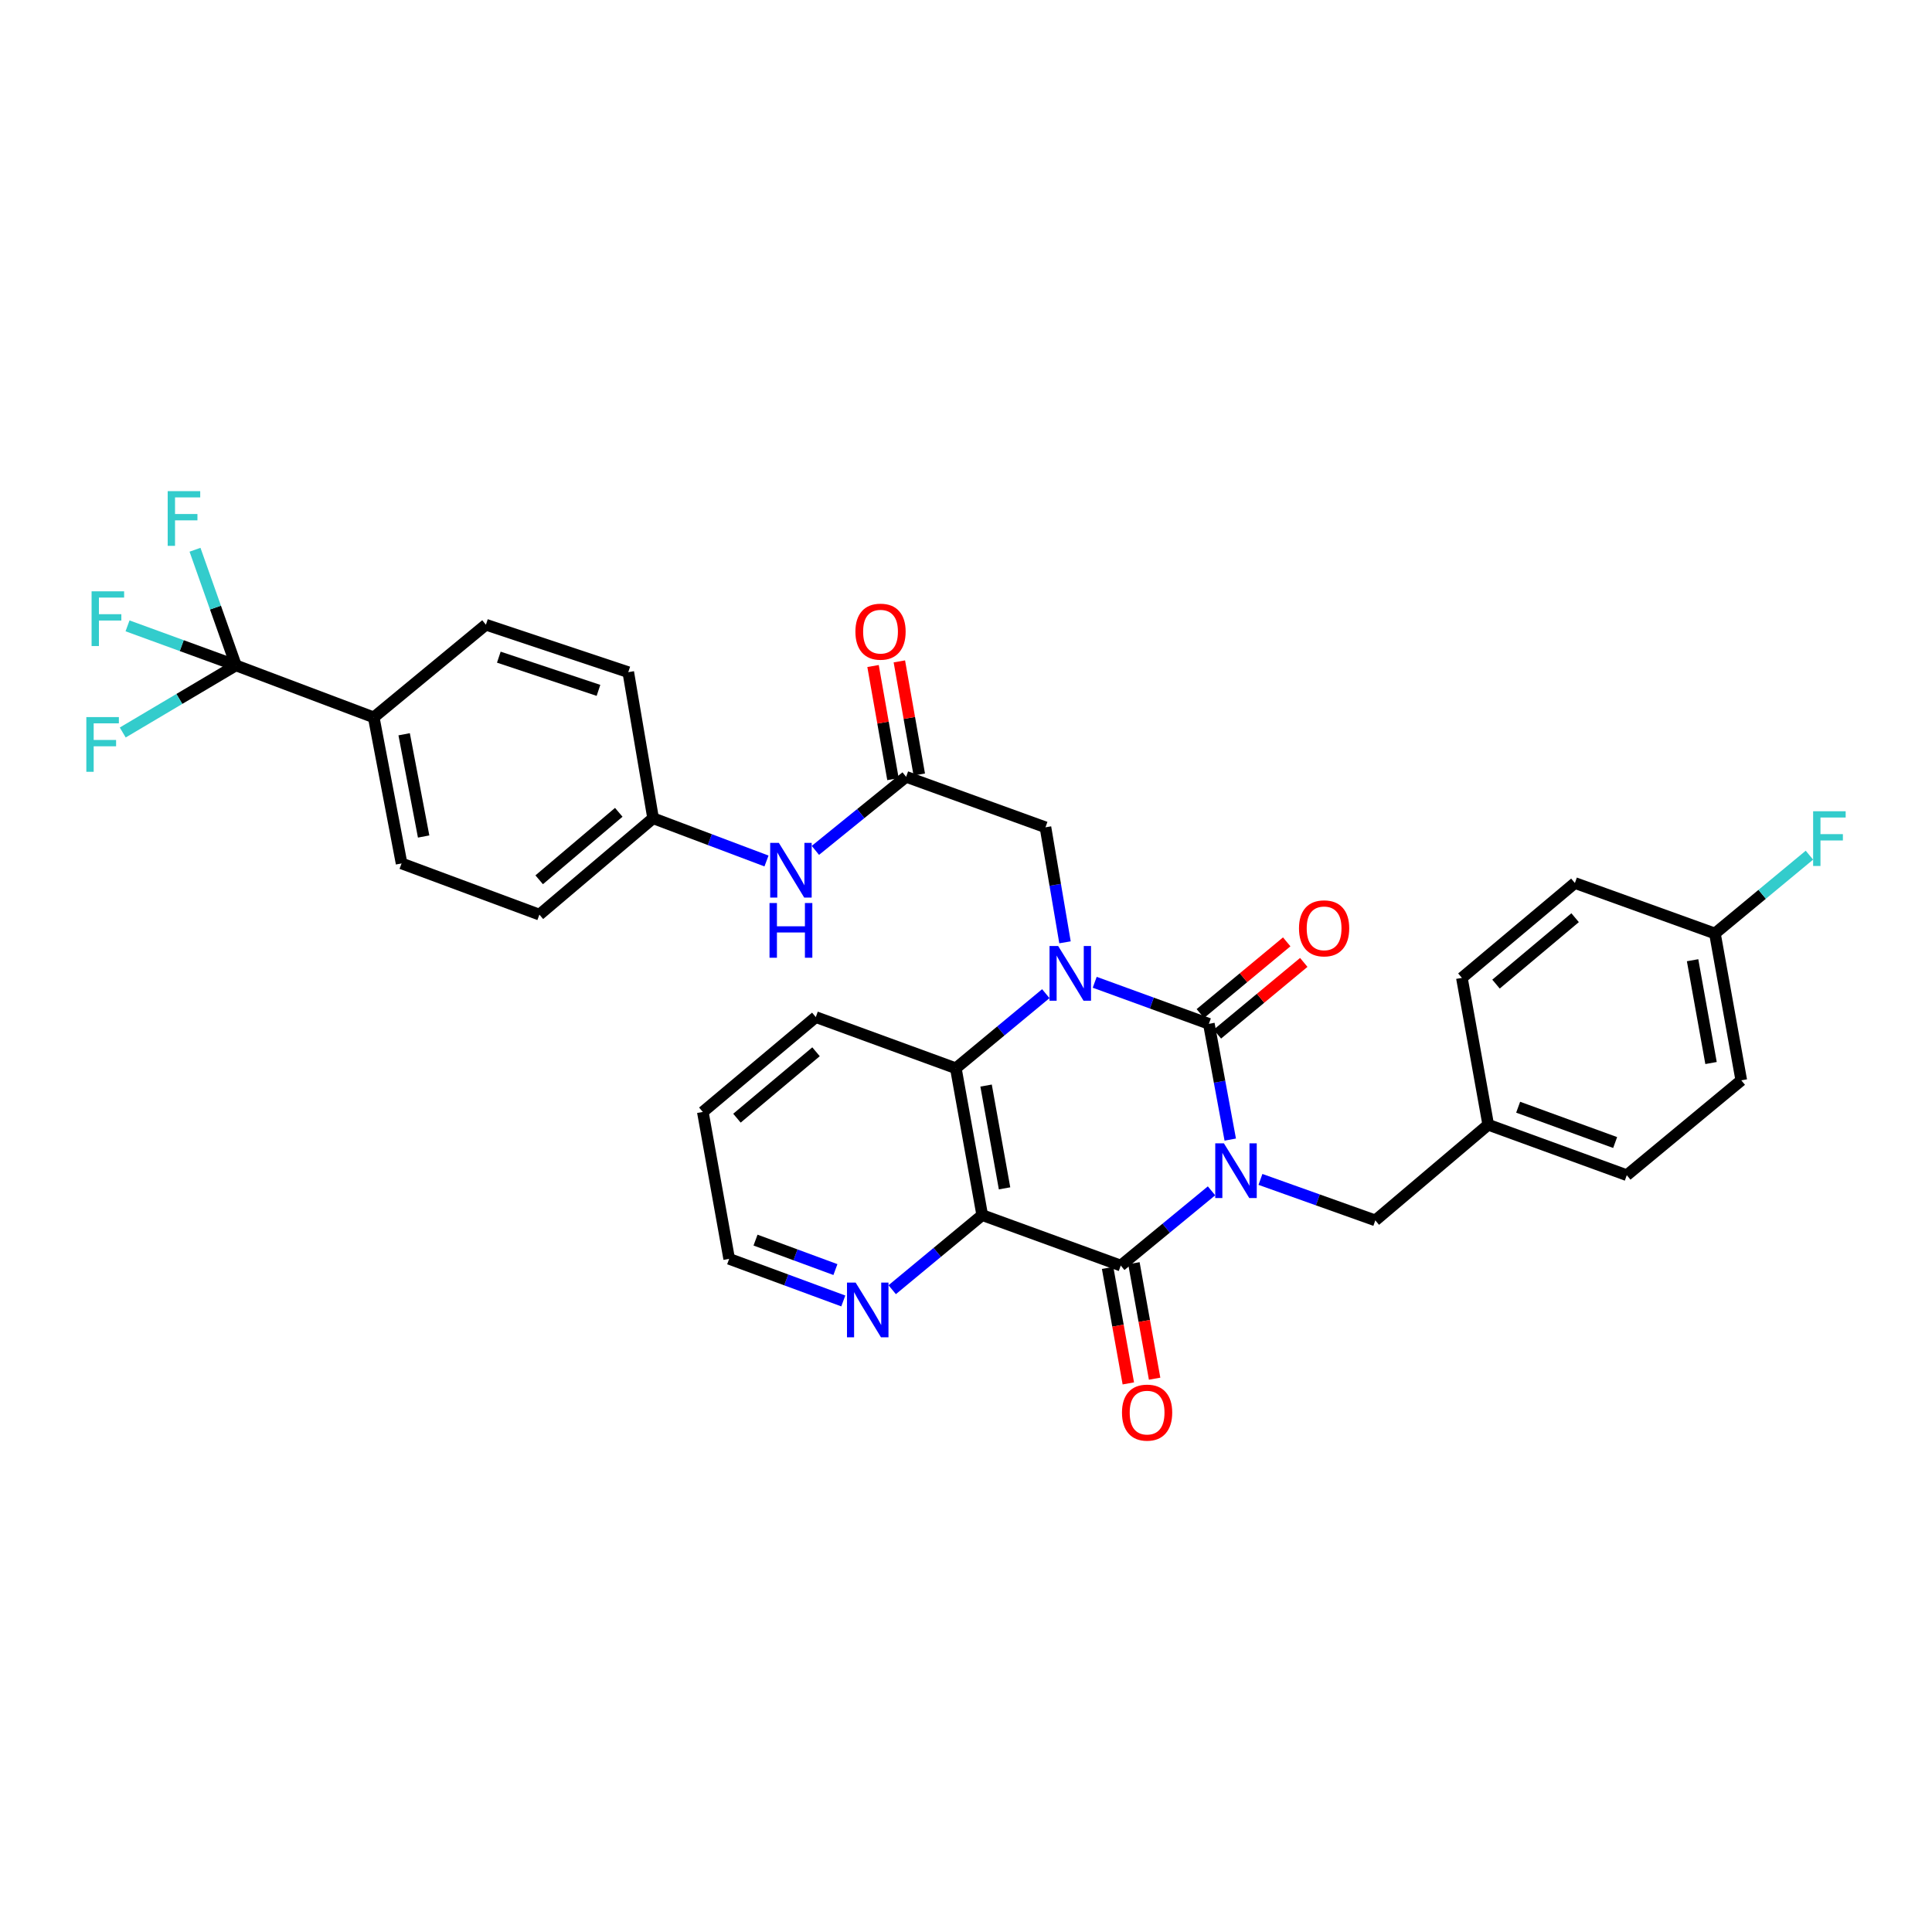 <?xml version='1.0' encoding='iso-8859-1'?>
<svg version='1.1' baseProfile='full'
              xmlns='http://www.w3.org/2000/svg'
                      xmlns:rdkit='http://www.rdkit.org/xml'
                      xmlns:xlink='http://www.w3.org/1999/xlink'
                  xml:space='preserve'
width='1000px' height='1000px' viewBox='0 0 1000 1000'>
<!-- END OF HEADER -->
<rect style='opacity:1.0;fill:#FFFFFF;stroke:none' width='1000' height='1000' x='0' y='0'> </rect>
<path class='bond-0' d='M 636.778,589.853 L 631.241,559.894' style='fill:none;fill-rule:evenodd;stroke:#0000FF;stroke-width:6px;stroke-linecap:butt;stroke-linejoin:miter;stroke-opacity:1' />
<path class='bond-0' d='M 631.241,559.894 L 625.704,529.936' style='fill:none;fill-rule:evenodd;stroke:#000000;stroke-width:6px;stroke-linecap:butt;stroke-linejoin:miter;stroke-opacity:1' />
<path class='bond-2' d='M 627.081,616.377 L 603.592,635.713' style='fill:none;fill-rule:evenodd;stroke:#0000FF;stroke-width:6px;stroke-linecap:butt;stroke-linejoin:miter;stroke-opacity:1' />
<path class='bond-2' d='M 603.592,635.713 L 580.103,655.049' style='fill:none;fill-rule:evenodd;stroke:#000000;stroke-width:6px;stroke-linecap:butt;stroke-linejoin:miter;stroke-opacity:1' />
<path class='bond-8' d='M 652.407,610.461 L 682.133,621.068' style='fill:none;fill-rule:evenodd;stroke:#0000FF;stroke-width:6px;stroke-linecap:butt;stroke-linejoin:miter;stroke-opacity:1' />
<path class='bond-8' d='M 682.133,621.068 L 711.86,631.676' style='fill:none;fill-rule:evenodd;stroke:#000000;stroke-width:6px;stroke-linecap:butt;stroke-linejoin:miter;stroke-opacity:1' />
<path class='bond-1' d='M 625.704,529.936 L 596.163,519.181' style='fill:none;fill-rule:evenodd;stroke:#000000;stroke-width:6px;stroke-linecap:butt;stroke-linejoin:miter;stroke-opacity:1' />
<path class='bond-1' d='M 596.163,519.181 L 566.622,508.426' style='fill:none;fill-rule:evenodd;stroke:#0000FF;stroke-width:6px;stroke-linecap:butt;stroke-linejoin:miter;stroke-opacity:1' />
<path class='bond-10' d='M 630.119,535.255 L 652.475,516.699' style='fill:none;fill-rule:evenodd;stroke:#000000;stroke-width:6px;stroke-linecap:butt;stroke-linejoin:miter;stroke-opacity:1' />
<path class='bond-10' d='M 652.475,516.699 L 674.831,498.144' style='fill:none;fill-rule:evenodd;stroke:#FF0000;stroke-width:6px;stroke-linecap:butt;stroke-linejoin:miter;stroke-opacity:1' />
<path class='bond-10' d='M 621.289,524.617 L 643.645,506.061' style='fill:none;fill-rule:evenodd;stroke:#000000;stroke-width:6px;stroke-linecap:butt;stroke-linejoin:miter;stroke-opacity:1' />
<path class='bond-10' d='M 643.645,506.061 L 666,487.505' style='fill:none;fill-rule:evenodd;stroke:#FF0000;stroke-width:6px;stroke-linecap:butt;stroke-linejoin:miter;stroke-opacity:1' />
<path class='bond-6' d='M 551.242,487.744 L 546.187,457.978' style='fill:none;fill-rule:evenodd;stroke:#0000FF;stroke-width:6px;stroke-linecap:butt;stroke-linejoin:miter;stroke-opacity:1' />
<path class='bond-6' d='M 546.187,457.978 L 541.131,428.211' style='fill:none;fill-rule:evenodd;stroke:#000000;stroke-width:6px;stroke-linecap:butt;stroke-linejoin:miter;stroke-opacity:1' />
<path class='bond-33' d='M 541.309,514.321 L 518.024,533.626' style='fill:none;fill-rule:evenodd;stroke:#0000FF;stroke-width:6px;stroke-linecap:butt;stroke-linejoin:miter;stroke-opacity:1' />
<path class='bond-33' d='M 518.024,533.626 L 494.739,552.932' style='fill:none;fill-rule:evenodd;stroke:#000000;stroke-width:6px;stroke-linecap:butt;stroke-linejoin:miter;stroke-opacity:1' />
<path class='bond-3' d='M 580.103,655.049 L 508.395,628.934' style='fill:none;fill-rule:evenodd;stroke:#000000;stroke-width:6px;stroke-linecap:butt;stroke-linejoin:miter;stroke-opacity:1' />
<path class='bond-12' d='M 573.299,656.269 L 578.659,686.16' style='fill:none;fill-rule:evenodd;stroke:#000000;stroke-width:6px;stroke-linecap:butt;stroke-linejoin:miter;stroke-opacity:1' />
<path class='bond-12' d='M 578.659,686.16 L 584.018,716.05' style='fill:none;fill-rule:evenodd;stroke:#FF0000;stroke-width:6px;stroke-linecap:butt;stroke-linejoin:miter;stroke-opacity:1' />
<path class='bond-12' d='M 586.907,653.829 L 592.267,683.719' style='fill:none;fill-rule:evenodd;stroke:#000000;stroke-width:6px;stroke-linecap:butt;stroke-linejoin:miter;stroke-opacity:1' />
<path class='bond-12' d='M 592.267,683.719 L 597.627,713.61' style='fill:none;fill-rule:evenodd;stroke:#FF0000;stroke-width:6px;stroke-linecap:butt;stroke-linejoin:miter;stroke-opacity:1' />
<path class='bond-4' d='M 508.395,628.934 L 494.739,552.932' style='fill:none;fill-rule:evenodd;stroke:#000000;stroke-width:6px;stroke-linecap:butt;stroke-linejoin:miter;stroke-opacity:1' />
<path class='bond-4' d='M 519.954,615.089 L 510.395,561.888' style='fill:none;fill-rule:evenodd;stroke:#000000;stroke-width:6px;stroke-linecap:butt;stroke-linejoin:miter;stroke-opacity:1' />
<path class='bond-9' d='M 508.395,628.934 L 485.098,648.239' style='fill:none;fill-rule:evenodd;stroke:#000000;stroke-width:6px;stroke-linecap:butt;stroke-linejoin:miter;stroke-opacity:1' />
<path class='bond-9' d='M 485.098,648.239 L 461.802,667.544' style='fill:none;fill-rule:evenodd;stroke:#0000FF;stroke-width:6px;stroke-linecap:butt;stroke-linejoin:miter;stroke-opacity:1' />
<path class='bond-26' d='M 494.739,552.932 L 422.255,526.441' style='fill:none;fill-rule:evenodd;stroke:#000000;stroke-width:6px;stroke-linecap:butt;stroke-linejoin:miter;stroke-opacity:1' />
<path class='bond-5' d='M 122.111,344.406 L 193.443,371.304' style='fill:none;fill-rule:evenodd;stroke:#000000;stroke-width:6px;stroke-linecap:butt;stroke-linejoin:miter;stroke-opacity:1' />
<path class='bond-15' d='M 122.111,344.406 L 111.524,314.478' style='fill:none;fill-rule:evenodd;stroke:#000000;stroke-width:6px;stroke-linecap:butt;stroke-linejoin:miter;stroke-opacity:1' />
<path class='bond-15' d='M 111.524,314.478 L 100.936,284.55' style='fill:none;fill-rule:evenodd;stroke:#33CCCC;stroke-width:6px;stroke-linecap:butt;stroke-linejoin:miter;stroke-opacity:1' />
<path class='bond-16' d='M 122.111,344.406 L 92.822,361.773' style='fill:none;fill-rule:evenodd;stroke:#000000;stroke-width:6px;stroke-linecap:butt;stroke-linejoin:miter;stroke-opacity:1' />
<path class='bond-16' d='M 92.822,361.773 L 63.532,379.14' style='fill:none;fill-rule:evenodd;stroke:#33CCCC;stroke-width:6px;stroke-linecap:butt;stroke-linejoin:miter;stroke-opacity:1' />
<path class='bond-17' d='M 122.111,344.406 L 94.061,334.174' style='fill:none;fill-rule:evenodd;stroke:#000000;stroke-width:6px;stroke-linecap:butt;stroke-linejoin:miter;stroke-opacity:1' />
<path class='bond-17' d='M 94.061,334.174 L 66.01,323.941' style='fill:none;fill-rule:evenodd;stroke:#33CCCC;stroke-width:6px;stroke-linecap:butt;stroke-linejoin:miter;stroke-opacity:1' />
<path class='bond-7' d='M 541.131,428.211 L 469.008,402.081' style='fill:none;fill-rule:evenodd;stroke:#000000;stroke-width:6px;stroke-linecap:butt;stroke-linejoin:miter;stroke-opacity:1' />
<path class='bond-13' d='M 469.008,402.081 L 445.524,421.118' style='fill:none;fill-rule:evenodd;stroke:#000000;stroke-width:6px;stroke-linecap:butt;stroke-linejoin:miter;stroke-opacity:1' />
<path class='bond-13' d='M 445.524,421.118 L 422.041,440.155' style='fill:none;fill-rule:evenodd;stroke:#0000FF;stroke-width:6px;stroke-linecap:butt;stroke-linejoin:miter;stroke-opacity:1' />
<path class='bond-14' d='M 475.816,400.882 L 470.659,371.607' style='fill:none;fill-rule:evenodd;stroke:#000000;stroke-width:6px;stroke-linecap:butt;stroke-linejoin:miter;stroke-opacity:1' />
<path class='bond-14' d='M 470.659,371.607 L 465.503,342.333' style='fill:none;fill-rule:evenodd;stroke:#FF0000;stroke-width:6px;stroke-linecap:butt;stroke-linejoin:miter;stroke-opacity:1' />
<path class='bond-14' d='M 462.2,403.28 L 457.043,374.006' style='fill:none;fill-rule:evenodd;stroke:#000000;stroke-width:6px;stroke-linecap:butt;stroke-linejoin:miter;stroke-opacity:1' />
<path class='bond-14' d='M 457.043,374.006 L 451.887,344.731' style='fill:none;fill-rule:evenodd;stroke:#FF0000;stroke-width:6px;stroke-linecap:butt;stroke-linejoin:miter;stroke-opacity:1' />
<path class='bond-21' d='M 711.86,631.676 L 770.303,582.166' style='fill:none;fill-rule:evenodd;stroke:#000000;stroke-width:6px;stroke-linecap:butt;stroke-linejoin:miter;stroke-opacity:1' />
<path class='bond-31' d='M 436.486,673.37 L 406.95,662.474' style='fill:none;fill-rule:evenodd;stroke:#0000FF;stroke-width:6px;stroke-linecap:butt;stroke-linejoin:miter;stroke-opacity:1' />
<path class='bond-31' d='M 406.95,662.474 L 377.414,651.577' style='fill:none;fill-rule:evenodd;stroke:#000000;stroke-width:6px;stroke-linecap:butt;stroke-linejoin:miter;stroke-opacity:1' />
<path class='bond-31' d='M 432.411,657.13 L 411.736,649.503' style='fill:none;fill-rule:evenodd;stroke:#0000FF;stroke-width:6px;stroke-linecap:butt;stroke-linejoin:miter;stroke-opacity:1' />
<path class='bond-31' d='M 411.736,649.503 L 391.06,641.875' style='fill:none;fill-rule:evenodd;stroke:#000000;stroke-width:6px;stroke-linecap:butt;stroke-linejoin:miter;stroke-opacity:1' />
<path class='bond-11' d='M 193.443,371.304 L 207.852,446.906' style='fill:none;fill-rule:evenodd;stroke:#000000;stroke-width:6px;stroke-linecap:butt;stroke-linejoin:miter;stroke-opacity:1' />
<path class='bond-11' d='M 209.186,380.056 L 219.272,432.978' style='fill:none;fill-rule:evenodd;stroke:#000000;stroke-width:6px;stroke-linecap:butt;stroke-linejoin:miter;stroke-opacity:1' />
<path class='bond-36' d='M 193.443,371.304 L 251.51,323.345' style='fill:none;fill-rule:evenodd;stroke:#000000;stroke-width:6px;stroke-linecap:butt;stroke-linejoin:miter;stroke-opacity:1' />
<path class='bond-20' d='M 396.736,445.648 L 367.389,434.583' style='fill:none;fill-rule:evenodd;stroke:#0000FF;stroke-width:6px;stroke-linecap:butt;stroke-linejoin:miter;stroke-opacity:1' />
<path class='bond-20' d='M 367.389,434.583 L 338.042,423.518' style='fill:none;fill-rule:evenodd;stroke:#000000;stroke-width:6px;stroke-linecap:butt;stroke-linejoin:miter;stroke-opacity:1' />
<path class='bond-18' d='M 251.51,323.345 L 325.192,347.908' style='fill:none;fill-rule:evenodd;stroke:#000000;stroke-width:6px;stroke-linecap:butt;stroke-linejoin:miter;stroke-opacity:1' />
<path class='bond-18' d='M 258.19,340.145 L 309.768,357.34' style='fill:none;fill-rule:evenodd;stroke:#000000;stroke-width:6px;stroke-linecap:butt;stroke-linejoin:miter;stroke-opacity:1' />
<path class='bond-19' d='M 207.852,446.906 L 279.192,473.405' style='fill:none;fill-rule:evenodd;stroke:#000000;stroke-width:6px;stroke-linecap:butt;stroke-linejoin:miter;stroke-opacity:1' />
<path class='bond-23' d='M 338.042,423.518 L 325.192,347.908' style='fill:none;fill-rule:evenodd;stroke:#000000;stroke-width:6px;stroke-linecap:butt;stroke-linejoin:miter;stroke-opacity:1' />
<path class='bond-24' d='M 338.042,423.518 L 279.192,473.405' style='fill:none;fill-rule:evenodd;stroke:#000000;stroke-width:6px;stroke-linecap:butt;stroke-linejoin:miter;stroke-opacity:1' />
<path class='bond-24' d='M 320.275,420.455 L 279.08,455.376' style='fill:none;fill-rule:evenodd;stroke:#000000;stroke-width:6px;stroke-linecap:butt;stroke-linejoin:miter;stroke-opacity:1' />
<path class='bond-27' d='M 770.303,582.166 L 756.67,506.149' style='fill:none;fill-rule:evenodd;stroke:#000000;stroke-width:6px;stroke-linecap:butt;stroke-linejoin:miter;stroke-opacity:1' />
<path class='bond-28' d='M 770.303,582.166 L 842.027,608.28' style='fill:none;fill-rule:evenodd;stroke:#000000;stroke-width:6px;stroke-linecap:butt;stroke-linejoin:miter;stroke-opacity:1' />
<path class='bond-28' d='M 785.792,573.092 L 835.998,591.372' style='fill:none;fill-rule:evenodd;stroke:#000000;stroke-width:6px;stroke-linecap:butt;stroke-linejoin:miter;stroke-opacity:1' />
<path class='bond-22' d='M 887.643,483.168 L 901.284,559.177' style='fill:none;fill-rule:evenodd;stroke:#000000;stroke-width:6px;stroke-linecap:butt;stroke-linejoin:miter;stroke-opacity:1' />
<path class='bond-22' d='M 876.081,497.011 L 885.63,550.218' style='fill:none;fill-rule:evenodd;stroke:#000000;stroke-width:6px;stroke-linecap:butt;stroke-linejoin:miter;stroke-opacity:1' />
<path class='bond-25' d='M 887.643,483.168 L 912.096,462.902' style='fill:none;fill-rule:evenodd;stroke:#000000;stroke-width:6px;stroke-linecap:butt;stroke-linejoin:miter;stroke-opacity:1' />
<path class='bond-25' d='M 912.096,462.902 L 936.549,442.636' style='fill:none;fill-rule:evenodd;stroke:#33CCCC;stroke-width:6px;stroke-linecap:butt;stroke-linejoin:miter;stroke-opacity:1' />
<path class='bond-34' d='M 887.643,483.168 L 815.159,457.045' style='fill:none;fill-rule:evenodd;stroke:#000000;stroke-width:6px;stroke-linecap:butt;stroke-linejoin:miter;stroke-opacity:1' />
<path class='bond-35' d='M 422.255,526.441 L 363.781,575.545' style='fill:none;fill-rule:evenodd;stroke:#000000;stroke-width:6px;stroke-linecap:butt;stroke-linejoin:miter;stroke-opacity:1' />
<path class='bond-35' d='M 422.375,544.394 L 381.443,578.767' style='fill:none;fill-rule:evenodd;stroke:#000000;stroke-width:6px;stroke-linecap:butt;stroke-linejoin:miter;stroke-opacity:1' />
<path class='bond-29' d='M 756.67,506.149 L 815.159,457.045' style='fill:none;fill-rule:evenodd;stroke:#000000;stroke-width:6px;stroke-linecap:butt;stroke-linejoin:miter;stroke-opacity:1' />
<path class='bond-29' d='M 774.333,509.372 L 815.275,474.999' style='fill:none;fill-rule:evenodd;stroke:#000000;stroke-width:6px;stroke-linecap:butt;stroke-linejoin:miter;stroke-opacity:1' />
<path class='bond-30' d='M 842.027,608.28 L 901.284,559.177' style='fill:none;fill-rule:evenodd;stroke:#000000;stroke-width:6px;stroke-linecap:butt;stroke-linejoin:miter;stroke-opacity:1' />
<path class='bond-32' d='M 377.414,651.577 L 363.781,575.545' style='fill:none;fill-rule:evenodd;stroke:#000000;stroke-width:6px;stroke-linecap:butt;stroke-linejoin:miter;stroke-opacity:1' />
<path  class='atom-0' d='M 633.492 591.785
L 642.772 606.785
Q 643.692 608.265, 645.172 610.945
Q 646.652 613.625, 646.732 613.785
L 646.732 591.785
L 650.492 591.785
L 650.492 620.105
L 646.612 620.105
L 636.652 603.705
Q 635.492 601.785, 634.252 599.585
Q 633.052 597.385, 632.692 596.705
L 632.692 620.105
L 629.012 620.105
L 629.012 591.785
L 633.492 591.785
' fill='#0000FF'/>
<path  class='atom-2' d='M 547.713 489.661
L 556.993 504.661
Q 557.913 506.141, 559.393 508.821
Q 560.873 511.501, 560.953 511.661
L 560.953 489.661
L 564.713 489.661
L 564.713 517.981
L 560.833 517.981
L 550.873 501.581
Q 549.713 499.661, 548.473 497.461
Q 547.273 495.261, 546.913 494.581
L 546.913 517.981
L 543.233 517.981
L 543.233 489.661
L 547.713 489.661
' fill='#0000FF'/>
<path  class='atom-10' d='M 442.878 663.878
L 452.158 678.878
Q 453.078 680.358, 454.558 683.038
Q 456.038 685.718, 456.118 685.878
L 456.118 663.878
L 459.878 663.878
L 459.878 692.198
L 455.998 692.198
L 446.038 675.798
Q 444.878 673.878, 443.638 671.678
Q 442.438 669.478, 442.078 668.798
L 442.078 692.198
L 438.398 692.198
L 438.398 663.878
L 442.878 663.878
' fill='#0000FF'/>
<path  class='atom-11' d='M 672.354 480.505
Q 672.354 473.705, 675.714 469.905
Q 679.074 466.105, 685.354 466.105
Q 691.634 466.105, 694.994 469.905
Q 698.354 473.705, 698.354 480.505
Q 698.354 487.385, 694.954 491.305
Q 691.554 495.185, 685.354 495.185
Q 679.114 495.185, 675.714 491.305
Q 672.354 487.425, 672.354 480.505
M 685.354 491.985
Q 689.674 491.985, 691.994 489.105
Q 694.354 486.185, 694.354 480.505
Q 694.354 474.945, 691.994 472.145
Q 689.674 469.305, 685.354 469.305
Q 681.034 469.305, 678.674 472.105
Q 676.354 474.905, 676.354 480.505
Q 676.354 486.225, 678.674 489.105
Q 681.034 491.985, 685.354 491.985
' fill='#FF0000'/>
<path  class='atom-13' d='M 580.737 731.161
Q 580.737 724.361, 584.097 720.561
Q 587.457 716.761, 593.737 716.761
Q 600.017 716.761, 603.377 720.561
Q 606.737 724.361, 606.737 731.161
Q 606.737 738.041, 603.337 741.961
Q 599.937 745.841, 593.737 745.841
Q 587.497 745.841, 584.097 741.961
Q 580.737 738.081, 580.737 731.161
M 593.737 742.641
Q 598.057 742.641, 600.377 739.761
Q 602.737 736.841, 602.737 731.161
Q 602.737 725.601, 600.377 722.801
Q 598.057 719.961, 593.737 719.961
Q 589.417 719.961, 587.057 722.761
Q 584.737 725.561, 584.737 731.161
Q 584.737 736.881, 587.057 739.761
Q 589.417 742.641, 593.737 742.641
' fill='#FF0000'/>
<path  class='atom-14' d='M 403.122 436.256
L 412.402 451.256
Q 413.322 452.736, 414.802 455.416
Q 416.282 458.096, 416.362 458.256
L 416.362 436.256
L 420.122 436.256
L 420.122 464.576
L 416.242 464.576
L 406.282 448.176
Q 405.122 446.256, 403.882 444.056
Q 402.682 441.856, 402.322 441.176
L 402.322 464.576
L 398.642 464.576
L 398.642 436.256
L 403.122 436.256
' fill='#0000FF'/>
<path  class='atom-14' d='M 398.302 467.408
L 402.142 467.408
L 402.142 479.448
L 416.622 479.448
L 416.622 467.408
L 420.462 467.408
L 420.462 495.728
L 416.622 495.728
L 416.622 482.648
L 402.142 482.648
L 402.142 495.728
L 398.302 495.728
L 398.302 467.408
' fill='#0000FF'/>
<path  class='atom-15' d='M 442.758 326.943
Q 442.758 320.143, 446.118 316.343
Q 449.478 312.543, 455.758 312.543
Q 462.038 312.543, 465.398 316.343
Q 468.758 320.143, 468.758 326.943
Q 468.758 333.823, 465.358 337.743
Q 461.958 341.623, 455.758 341.623
Q 449.518 341.623, 446.118 337.743
Q 442.758 333.863, 442.758 326.943
M 455.758 338.423
Q 460.078 338.423, 462.398 335.543
Q 464.758 332.623, 464.758 326.943
Q 464.758 321.383, 462.398 318.583
Q 460.078 315.743, 455.758 315.743
Q 451.438 315.743, 449.078 318.543
Q 446.758 321.343, 446.758 326.943
Q 446.758 332.663, 449.078 335.543
Q 451.438 338.423, 455.758 338.423
' fill='#FF0000'/>
<path  class='atom-16' d='M 86.793 254.213
L 103.633 254.213
L 103.633 257.453
L 90.593 257.453
L 90.593 266.053
L 102.193 266.053
L 102.193 269.333
L 90.593 269.333
L 90.593 282.533
L 86.793 282.533
L 86.793 254.213
' fill='#33CCCC'/>
<path  class='atom-17' d='M 44.687 371.162
L 61.527 371.162
L 61.527 374.402
L 48.487 374.402
L 48.487 383.002
L 60.087 383.002
L 60.087 386.282
L 48.487 386.282
L 48.487 399.482
L 44.687 399.482
L 44.687 371.162
' fill='#33CCCC'/>
<path  class='atom-18' d='M 47.406 306.067
L 64.246 306.067
L 64.246 309.307
L 51.206 309.307
L 51.206 317.907
L 62.806 317.907
L 62.806 321.187
L 51.206 321.187
L 51.206 334.387
L 47.406 334.387
L 47.406 306.067
' fill='#33CCCC'/>
<path  class='atom-26' d='M 938.473 419.904
L 955.313 419.904
L 955.313 423.144
L 942.273 423.144
L 942.273 431.744
L 953.873 431.744
L 953.873 435.024
L 942.273 435.024
L 942.273 448.224
L 938.473 448.224
L 938.473 419.904
' fill='#33CCCC'/>
</svg>
